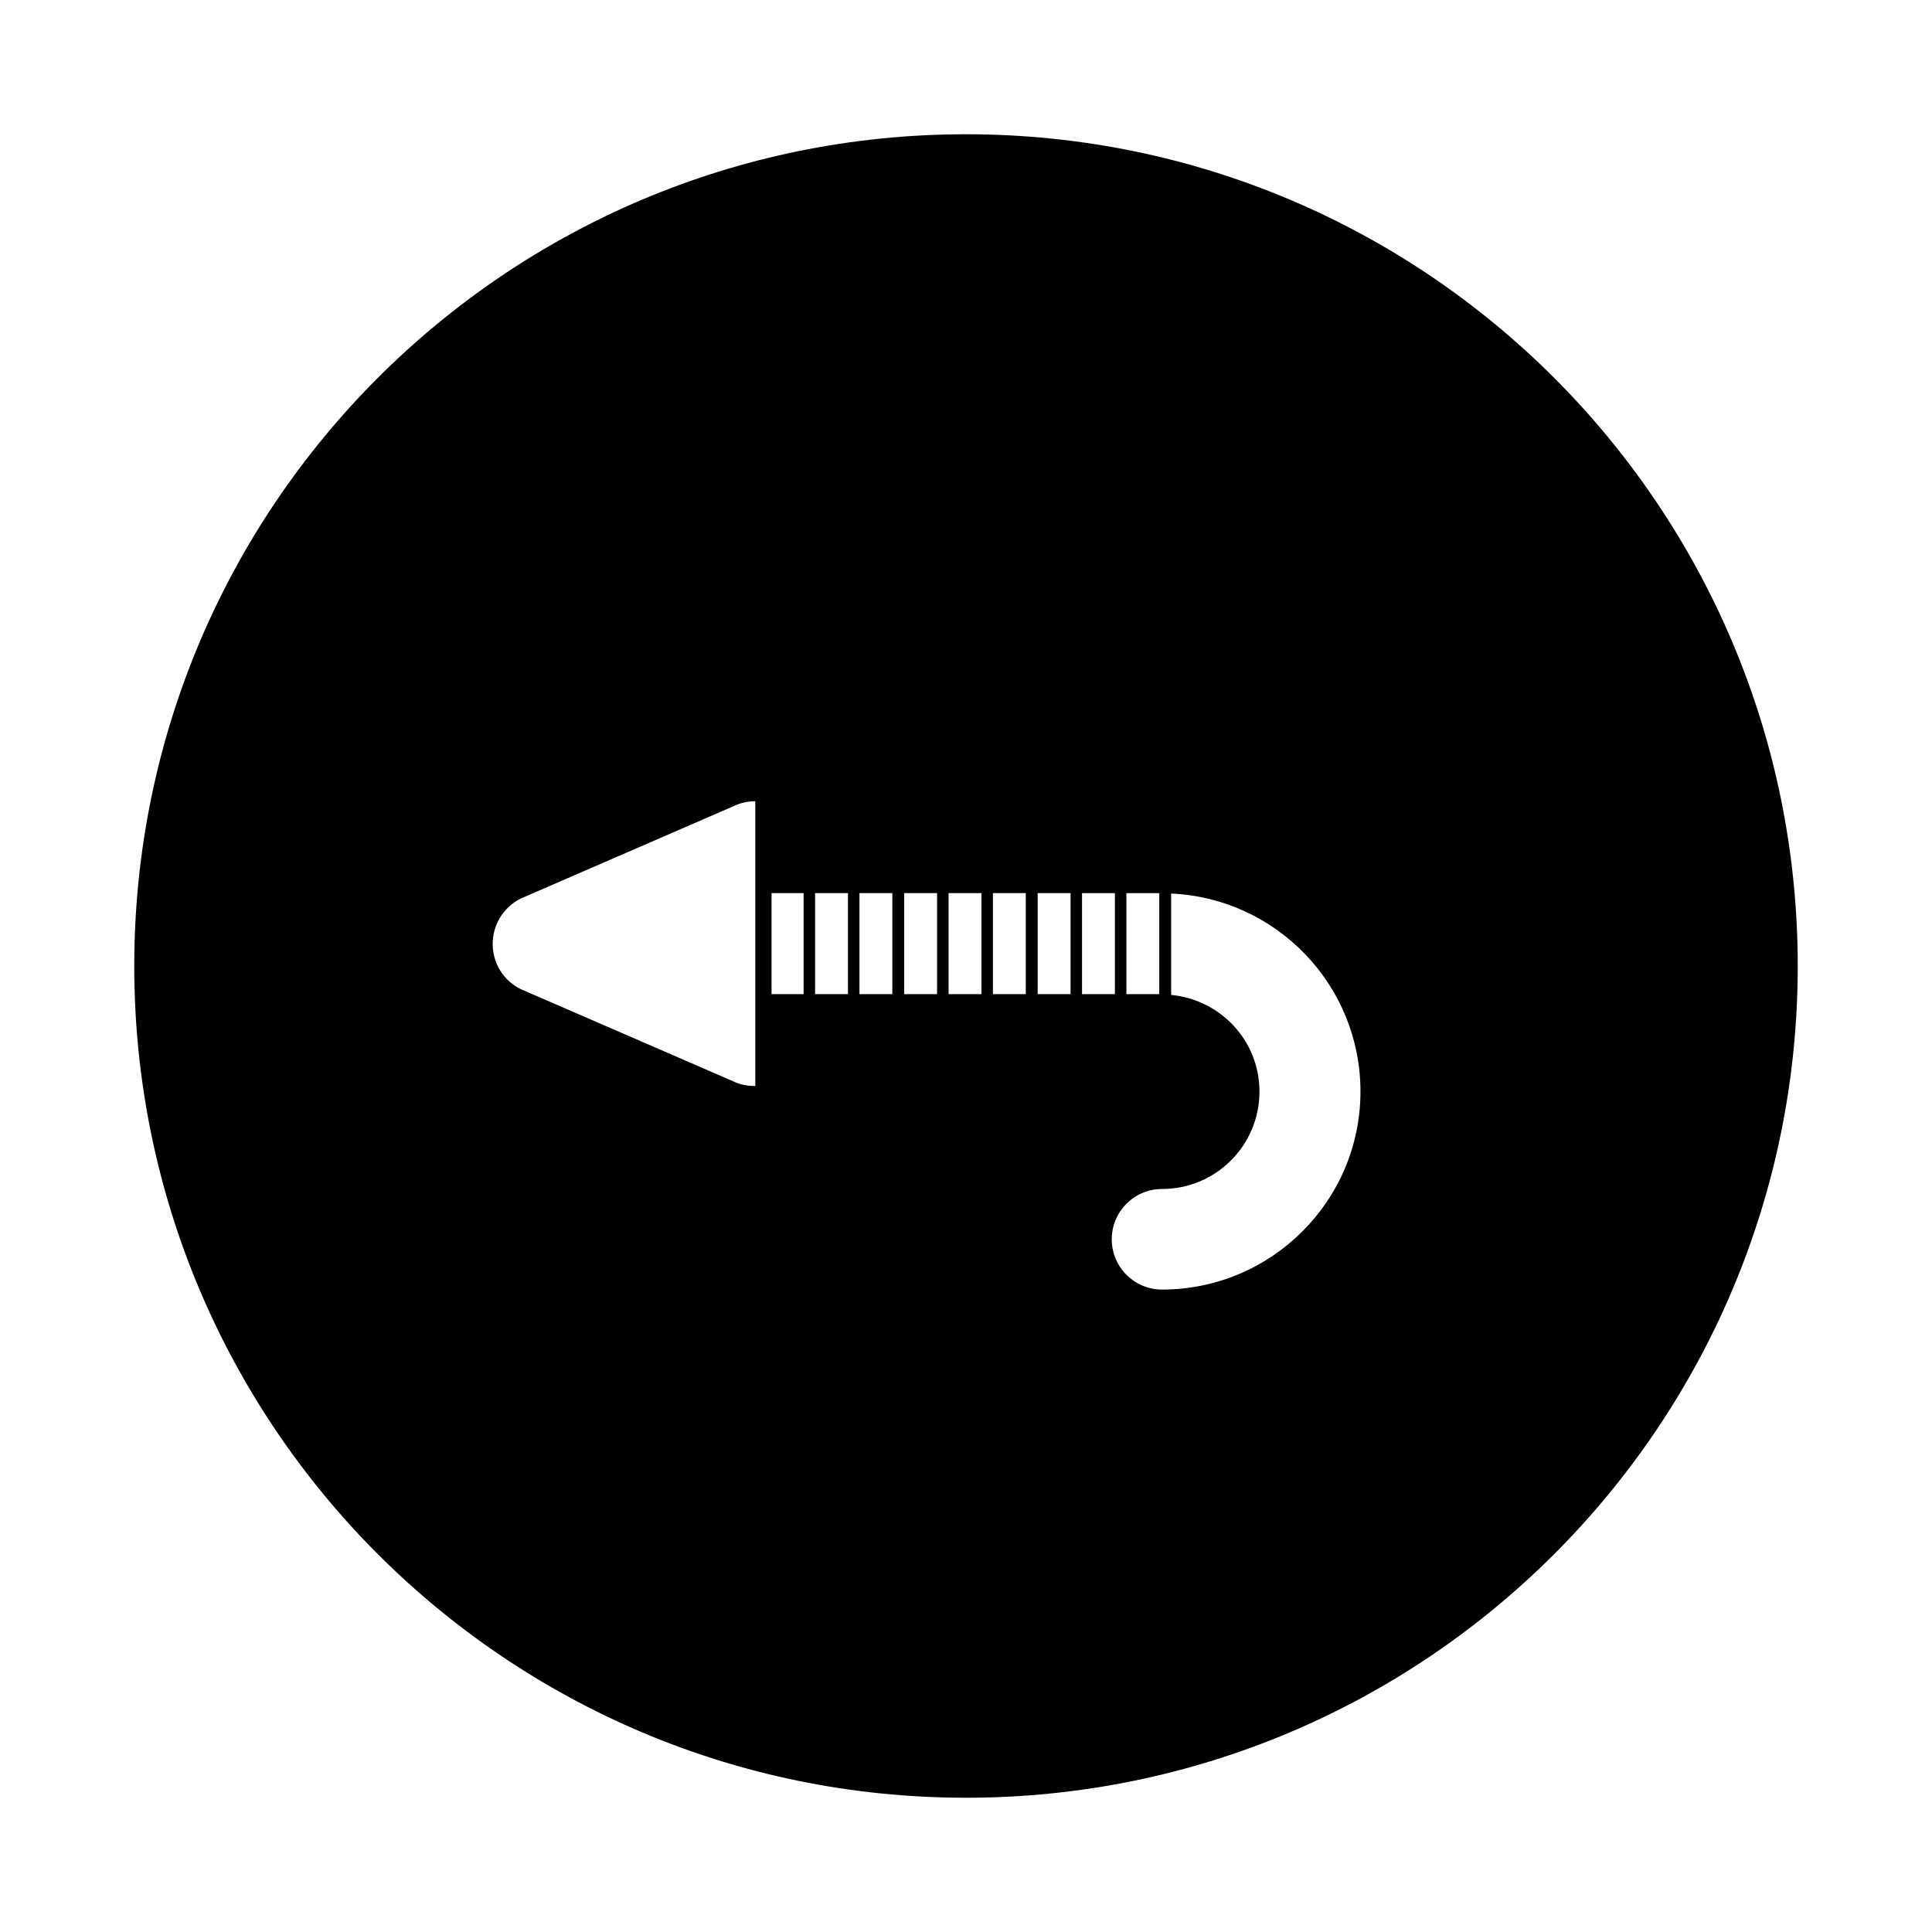 <?xml version="1.0" encoding="UTF-8"?>
<!-- Uploaded to: SVG Repo, www.svgrepo.com, Generator: SVG Repo Mixer Tools -->
<svg fill="#000000" width="800px" height="800px" version="1.1" viewBox="144 144 512 512" xmlns="http://www.w3.org/2000/svg">
 <path d="m400 179.58c-121.75 0-220.42 98.664-220.42 220.42s98.664 220.42 220.42 220.42 220.42-98.664 220.42-220.42c-0.004-121.75-98.664-220.42-220.42-220.42zm42.508 201.11h8.711v26.766h-8.711zm-98.348 51.113c-1.996 0-3.988-0.316-5.879-1.258l-56.363-24.457c-4.617-2.309-7.348-6.926-7.348-11.965 0-5.039 2.832-9.656 7.348-11.965l56.363-24.457c1.891-0.945 3.883-1.363 5.879-1.363zm12.805-24.352h-8.5v-26.766h8.5zm11.754 0h-8.711v-26.766h8.711zm11.758 0h-8.711v-26.766h8.711zm11.859 0h-8.711v-26.766h8.711zm11.758 0h-8.711v-26.766h8.711zm11.754 0h-8.711v-26.766h8.711zm11.859 0h-8.711v-26.766h8.711zm3.043-26.762h8.711v26.766h-8.711zm21.203 105.06c-7.348 0-13.328-5.984-13.328-13.328 0-7.348 5.984-13.328 13.328-13.328 14.273 0 25.82-11.547 25.82-25.82 0-13.434-10.285-24.352-23.406-25.609v-26.871c27.918 1.258 50.172 24.246 50.172 52.48 0 28.965-23.617 52.477-52.586 52.477z"/>
</svg>